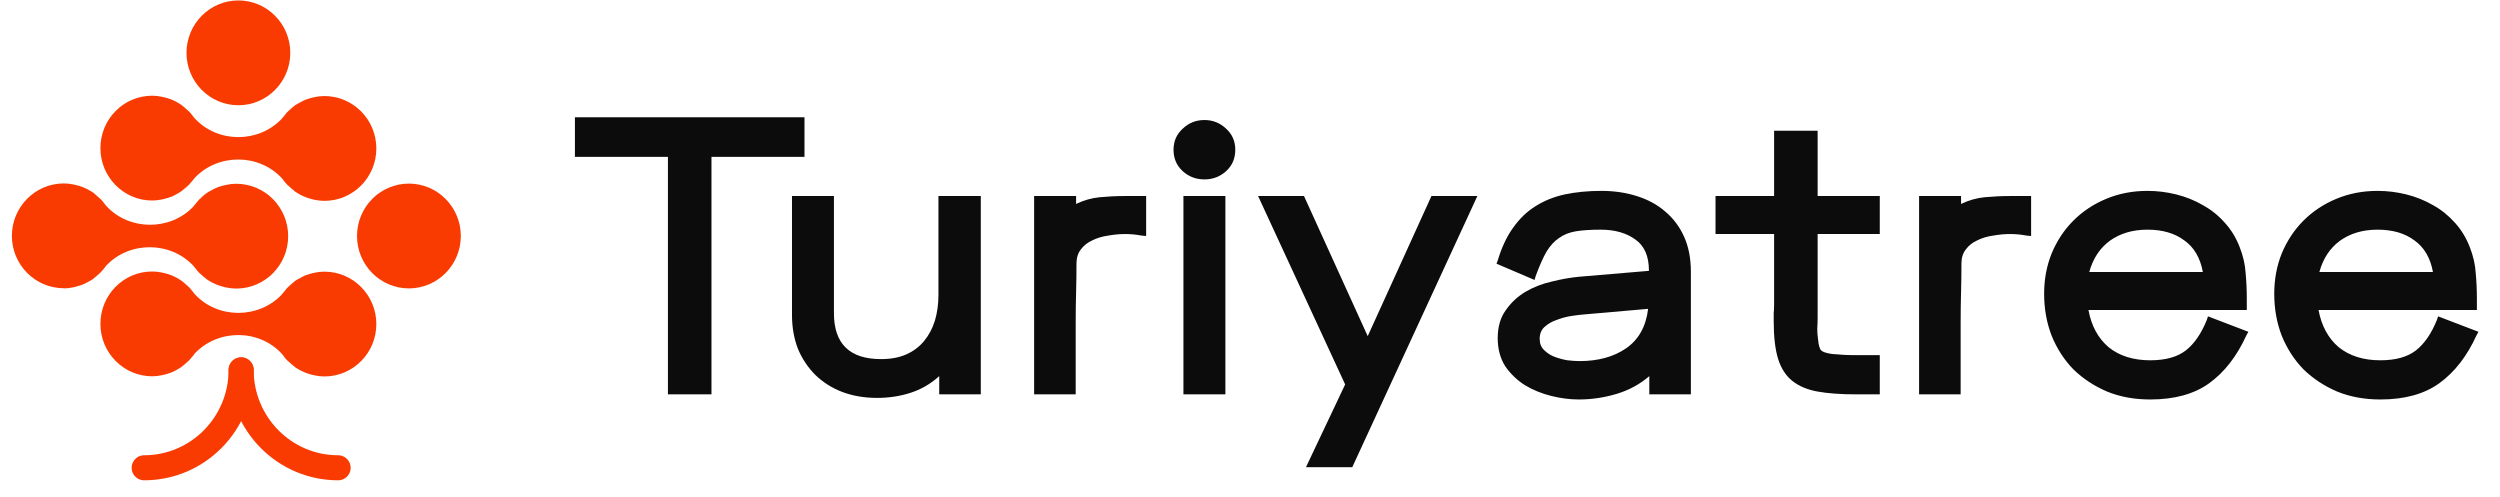 <svg xmlns="http://www.w3.org/2000/svg" width="181" height="36" viewBox="0 0 181 36" fill="none"><g clip-path="url(#clip0_1_130)"><path d="M17.458 26.779C17.458 30.692 14.313 33.867 10.438 33.867" stroke="#F93B02" stroke-width="1.813" stroke-linecap="round" stroke-linejoin="bevel"></path><path d="M17.459 26.779C17.459 30.692 20.604 33.867 24.48 33.867" stroke="#F93B02" stroke-width="1.813" stroke-linecap="round" stroke-linejoin="bevel"></path><path d="M25.848 17.086C25.848 14.993 27.532 13.293 29.605 13.293C31.678 13.293 33.363 14.993 33.363 17.086C33.363 19.179 31.678 20.88 29.605 20.88C27.532 20.88 25.848 19.179 25.848 17.086Z" fill="#F93B02"></path><path d="M13.502 3.826C13.502 1.733 15.186 0.032 17.26 0.032C19.333 0.032 21.017 1.733 21.017 3.826C21.017 5.919 19.333 7.62 17.26 7.62C15.186 7.62 13.502 5.919 13.502 3.826Z" fill="#F93B02"></path><path d="M5.904 13.555C5.975 13.579 6.057 13.614 6.128 13.65C6.057 13.614 5.975 13.59 5.904 13.555Z" fill="#F93B02"></path><path d="M6.551 13.875C6.551 13.875 6.654 13.933 6.7 13.967C6.654 13.933 6.597 13.91 6.551 13.875Z" fill="#F93B02"></path><path d="M5.48 20.761C5.409 20.785 5.338 20.797 5.268 20.809C5.338 20.797 5.409 20.773 5.48 20.761Z" fill="#F93B02"></path><path d="M6.7 20.215C6.7 20.215 6.597 20.273 6.551 20.307C6.597 20.284 6.654 20.25 6.7 20.215Z" fill="#F93B02"></path><path d="M7.294 19.692L6.705 20.203C6.917 20.049 7.117 19.882 7.294 19.692Z" fill="#F93B02"></path><path d="M6.128 20.536C6.057 20.571 5.975 20.595 5.904 20.631C5.975 20.607 6.057 20.571 6.128 20.536Z" fill="#F93B02"></path><path d="M7.563 14.815C7.327 14.494 7.033 14.209 6.715 13.971L7.304 14.494C7.398 14.589 7.481 14.696 7.563 14.815Z" fill="#F93B02"></path><path d="M7.506 19.442C7.565 19.37 7.624 19.311 7.671 19.227C7.624 19.299 7.565 19.37 7.506 19.442Z" fill="#F93B02"></path><path d="M16.399 20.809C16.329 20.797 16.258 20.773 16.188 20.761C16.258 20.785 16.329 20.797 16.399 20.809Z" fill="#F93B02"></path><path d="M14.363 14.482L14.952 13.971C14.74 14.113 14.54 14.292 14.363 14.482Z" fill="#F93B02"></path><path d="M14.161 14.744C14.102 14.815 14.043 14.874 13.996 14.958C14.043 14.886 14.102 14.827 14.161 14.755V14.744Z" fill="#F93B02"></path><path d="M15.751 20.631C15.681 20.607 15.598 20.571 15.527 20.536C15.598 20.571 15.681 20.595 15.751 20.631Z" fill="#F93B02"></path><path d="M15.527 13.65C15.598 13.614 15.681 13.59 15.751 13.555C15.681 13.579 15.598 13.614 15.527 13.65Z" fill="#F93B02"></path><path d="M14.102 19.371C14.337 19.692 14.632 19.977 14.961 20.215L14.361 19.692C14.267 19.597 14.184 19.489 14.102 19.371Z" fill="#F93B02"></path><path d="M14.963 13.967C14.963 13.967 15.066 13.91 15.112 13.875C15.066 13.91 15.009 13.933 14.963 13.967Z" fill="#F93B02"></path><path d="M15.112 20.307C15.112 20.307 15.009 20.25 14.963 20.215C15.009 20.25 15.066 20.273 15.112 20.307Z" fill="#F93B02"></path><path d="M4.584 20.88C4.819 20.88 5.043 20.857 5.267 20.809C5.338 20.797 5.408 20.773 5.479 20.761C5.62 20.726 5.773 20.678 5.915 20.631C5.985 20.607 6.068 20.571 6.139 20.535C6.28 20.464 6.421 20.393 6.563 20.309C6.61 20.286 6.669 20.25 6.716 20.214L7.305 19.703C7.375 19.62 7.446 19.536 7.517 19.453C7.576 19.382 7.635 19.322 7.682 19.239C9.366 17.443 12.346 17.455 14.019 19.263C14.043 19.31 14.078 19.334 14.113 19.382C14.196 19.489 14.278 19.596 14.372 19.703L14.973 20.226C14.973 20.226 15.079 20.286 15.126 20.321C15.256 20.405 15.397 20.488 15.55 20.547C15.621 20.583 15.703 20.607 15.774 20.642C15.915 20.69 16.057 20.738 16.21 20.773C16.281 20.797 16.351 20.809 16.422 20.821C16.646 20.868 16.87 20.892 17.105 20.892C19.178 20.892 20.863 19.192 20.863 17.098C20.863 15.005 19.178 13.305 17.105 13.305C16.87 13.305 16.646 13.328 16.422 13.376C16.351 13.388 16.281 13.412 16.21 13.424C16.057 13.459 15.915 13.507 15.774 13.554C15.703 13.578 15.621 13.614 15.55 13.649C15.409 13.721 15.268 13.792 15.126 13.875C15.079 13.911 15.02 13.935 14.973 13.97L14.384 14.482C14.313 14.565 14.243 14.648 14.184 14.732C14.125 14.803 14.066 14.863 14.019 14.934C12.335 16.73 9.354 16.718 7.693 14.91C7.67 14.874 7.635 14.839 7.599 14.791C7.517 14.684 7.434 14.577 7.34 14.47L6.751 13.947C6.751 13.947 6.645 13.887 6.598 13.852C6.457 13.768 6.327 13.685 6.174 13.626C6.103 13.59 6.021 13.566 5.95 13.53C5.809 13.483 5.667 13.435 5.514 13.4C5.444 13.388 5.373 13.364 5.302 13.352C5.078 13.305 4.855 13.281 4.619 13.281C2.546 13.281 0.861 14.981 0.861 17.075C0.861 19.168 2.546 20.868 4.619 20.868L4.584 20.88Z" fill="#F93B02"></path><path d="M18.426 13.555C18.508 13.579 18.579 13.614 18.65 13.65C18.579 13.614 18.497 13.59 18.426 13.555Z" fill="#F93B02"></path><path d="M19.072 13.875C19.072 13.875 19.176 13.933 19.222 13.967C19.176 13.933 19.118 13.91 19.072 13.875Z" fill="#F93B02"></path><path d="M17.989 20.761C17.919 20.785 17.848 20.797 17.777 20.809C17.848 20.797 17.919 20.773 17.989 20.761Z" fill="#F93B02"></path><path d="M19.222 20.215C19.222 20.215 19.118 20.273 19.072 20.307C19.118 20.284 19.176 20.25 19.222 20.215Z" fill="#F93B02"></path><path d="M19.816 19.692L19.227 20.203C19.439 20.049 19.639 19.882 19.816 19.692Z" fill="#F93B02"></path><path d="M18.65 20.536C18.579 20.571 18.497 20.595 18.426 20.631C18.508 20.607 18.579 20.571 18.65 20.536Z" fill="#F93B02"></path><path d="M20.087 14.815C19.839 14.494 19.556 14.209 19.227 13.971L19.827 14.494C19.922 14.589 20.004 14.696 20.087 14.815Z" fill="#F93B02"></path><path d="M20.027 19.442C20.086 19.37 20.145 19.311 20.192 19.227C20.145 19.299 20.075 19.37 20.027 19.442Z" fill="#F93B02"></path><path d="M28.921 20.809C28.85 20.797 28.78 20.773 28.709 20.761C28.78 20.785 28.85 20.797 28.921 20.809Z" fill="#F93B02"></path><path d="M26.883 14.482L27.472 13.971C27.26 14.113 27.059 14.292 26.883 14.482Z" fill="#F93B02"></path><path d="M26.671 14.744C26.612 14.815 26.553 14.874 26.506 14.958C26.553 14.886 26.612 14.827 26.671 14.755V14.744Z" fill="#F93B02"></path><path d="M28.273 20.631C28.202 20.607 28.119 20.571 28.049 20.536C28.119 20.571 28.202 20.595 28.273 20.631Z" fill="#F93B02"></path><path d="M28.049 13.65C28.119 13.614 28.202 13.59 28.273 13.555C28.202 13.579 28.119 13.614 28.049 13.65Z" fill="#F93B02"></path><path d="M26.623 19.37C26.859 19.691 27.153 19.977 27.483 20.215L26.882 19.691C26.788 19.596 26.706 19.489 26.623 19.37Z" fill="#F93B02"></path><path d="M27.473 13.967C27.473 13.967 27.576 13.91 27.622 13.875C27.565 13.91 27.519 13.933 27.473 13.967Z" fill="#F93B02"></path><path d="M27.634 20.307C27.634 20.307 27.53 20.25 27.484 20.215C27.53 20.25 27.588 20.273 27.634 20.307Z" fill="#F93B02"></path><path d="M12.336 19.917C12.418 19.941 12.489 19.977 12.56 20.012C12.489 19.977 12.407 19.953 12.336 19.917Z" fill="#F93B02"></path><path d="M12.971 20.238C12.971 20.238 13.074 20.296 13.12 20.33C13.074 20.296 13.017 20.273 12.971 20.238Z" fill="#F93B02"></path><path d="M13.12 26.578C13.12 26.578 13.017 26.635 12.971 26.67C13.017 26.647 13.074 26.612 13.12 26.578Z" fill="#F93B02"></path><path d="M13.726 26.053L13.137 26.565C13.349 26.41 13.549 26.244 13.726 26.053Z" fill="#F93B02"></path><path d="M12.56 26.898C12.489 26.934 12.407 26.958 12.336 26.994C12.418 26.958 12.489 26.934 12.56 26.898Z" fill="#F93B02"></path><path d="M13.985 21.166C13.749 20.845 13.467 20.559 13.125 20.321L13.726 20.845C13.82 20.94 13.902 21.059 13.985 21.166Z" fill="#F93B02"></path><path d="M13.926 25.804C13.985 25.733 14.044 25.673 14.091 25.59C14.044 25.661 13.973 25.733 13.926 25.804Z" fill="#F93B02"></path><path d="M20.793 20.845L21.382 20.334C21.17 20.488 20.97 20.655 20.793 20.845Z" fill="#F93B02"></path><path d="M20.581 21.095C20.522 21.166 20.463 21.226 20.416 21.309C20.463 21.237 20.534 21.166 20.581 21.095Z" fill="#F93B02"></path><path d="M22.183 26.982C22.1 26.946 22.03 26.922 21.959 26.887C22.03 26.922 22.112 26.946 22.183 26.982Z" fill="#F93B02"></path><path d="M21.959 20.012C22.03 19.977 22.112 19.953 22.183 19.917C22.1 19.941 22.03 19.977 21.959 20.012Z" fill="#F93B02"></path><path d="M20.521 25.733C20.757 26.054 21.052 26.339 21.37 26.577L20.769 26.054C20.675 25.959 20.592 25.852 20.51 25.733H20.521Z" fill="#F93B02"></path><path d="M21.381 20.319C21.381 20.319 21.484 20.261 21.53 20.227C21.484 20.261 21.427 20.284 21.381 20.319Z" fill="#F93B02"></path><path d="M21.53 26.658C21.53 26.658 21.427 26.6 21.381 26.565C21.427 26.6 21.484 26.623 21.53 26.658Z" fill="#F93B02"></path><path d="M11.004 27.243C11.239 27.243 11.463 27.22 11.687 27.172C11.758 27.16 11.828 27.136 11.899 27.125C12.052 27.089 12.193 27.041 12.335 26.994C12.417 26.958 12.488 26.934 12.559 26.898C12.7 26.827 12.841 26.756 12.971 26.673C13.018 26.649 13.077 26.613 13.124 26.577L13.713 26.066C13.784 25.983 13.854 25.899 13.925 25.816C13.984 25.745 14.043 25.685 14.09 25.602C15.774 23.806 18.755 23.806 20.415 25.626C20.439 25.674 20.486 25.697 20.51 25.745C20.592 25.852 20.674 25.959 20.769 26.066L21.369 26.589C21.417 26.625 21.476 26.649 21.523 26.684C21.652 26.768 21.794 26.851 21.947 26.91C22.017 26.946 22.1 26.97 22.171 27.006C22.312 27.053 22.453 27.101 22.595 27.136C22.665 27.148 22.736 27.172 22.807 27.184C23.03 27.232 23.254 27.255 23.49 27.255C25.563 27.255 27.247 25.555 27.247 23.462C27.247 21.368 25.563 19.668 23.49 19.668C23.254 19.668 23.03 19.691 22.807 19.739C22.736 19.751 22.665 19.775 22.595 19.787C22.453 19.822 22.3 19.87 22.171 19.917C22.088 19.941 22.017 19.977 21.947 20.012C21.805 20.084 21.664 20.155 21.523 20.238C21.476 20.274 21.417 20.298 21.369 20.334L20.78 20.857C20.71 20.94 20.639 21.023 20.58 21.107C20.521 21.178 20.462 21.238 20.415 21.309C18.731 23.105 15.751 23.105 14.09 21.285C14.066 21.249 14.019 21.214 13.996 21.166C13.913 21.059 13.831 20.952 13.736 20.845L13.136 20.322C13.089 20.286 13.03 20.262 12.983 20.227C12.853 20.143 12.712 20.06 12.57 20.001C12.5 19.965 12.417 19.941 12.347 19.905C12.205 19.858 12.064 19.81 11.911 19.775C11.84 19.763 11.769 19.739 11.699 19.727C11.475 19.68 11.251 19.656 11.015 19.656C8.942 19.656 7.27 21.356 7.27 23.45C7.27 25.543 8.954 27.243 11.015 27.243H11.004Z" fill="#F93B02"></path><path d="M12.336 7.192C12.418 7.216 12.489 7.251 12.56 7.287C12.489 7.251 12.407 7.228 12.336 7.192Z" fill="#F93B02"></path><path d="M12.971 7.513C12.971 7.513 13.074 7.571 13.12 7.605C13.074 7.571 13.017 7.547 12.971 7.513Z" fill="#F93B02"></path><path d="M11.899 14.398C11.829 14.422 11.758 14.434 11.688 14.446C11.758 14.434 11.829 14.41 11.899 14.398Z" fill="#F93B02"></path><path d="M13.12 13.852C13.12 13.852 13.017 13.909 12.971 13.944C13.017 13.921 13.074 13.886 13.12 13.852Z" fill="#F93B02"></path><path d="M13.726 13.34L13.137 13.852C13.349 13.697 13.549 13.531 13.726 13.34Z" fill="#F93B02"></path><path d="M12.56 14.173C12.489 14.209 12.407 14.232 12.336 14.268C12.418 14.244 12.489 14.209 12.56 14.173Z" fill="#F93B02"></path><path d="M13.985 8.453C13.749 8.132 13.455 7.846 13.125 7.608L13.726 8.132C13.82 8.227 13.902 8.334 13.985 8.453Z" fill="#F93B02"></path><path d="M13.926 13.079C13.985 13.008 14.044 12.948 14.091 12.877C14.044 12.948 13.973 13.02 13.926 13.079Z" fill="#F93B02"></path><path d="M22.831 14.446C22.761 14.434 22.69 14.41 22.619 14.398C22.69 14.422 22.761 14.434 22.831 14.446Z" fill="#F93B02"></path><path d="M20.793 8.12L21.382 7.608C21.17 7.751 20.97 7.93 20.793 8.12Z" fill="#F93B02"></path><path d="M20.581 8.381C20.522 8.452 20.463 8.512 20.416 8.595C20.463 8.524 20.522 8.452 20.581 8.381Z" fill="#F93B02"></path><path d="M22.183 14.268C22.1 14.244 22.03 14.209 21.959 14.173C22.03 14.209 22.112 14.232 22.183 14.268Z" fill="#F93B02"></path><path d="M21.959 7.287C22.03 7.251 22.112 7.228 22.183 7.192C22.1 7.216 22.03 7.251 21.959 7.287Z" fill="#F93B02"></path><path d="M20.521 13.008C20.757 13.329 21.052 13.614 21.37 13.852L20.769 13.329C20.675 13.234 20.592 13.115 20.51 13.008H20.521Z" fill="#F93B02"></path><path d="M21.381 7.605C21.381 7.605 21.484 7.547 21.53 7.513C21.484 7.547 21.427 7.571 21.381 7.605Z" fill="#F93B02"></path><path d="M21.53 13.944C21.53 13.944 21.427 13.886 21.381 13.852C21.427 13.886 21.484 13.909 21.53 13.944Z" fill="#F93B02"></path><path d="M11.004 14.518C11.239 14.518 11.463 14.494 11.687 14.447C11.758 14.435 11.828 14.411 11.899 14.399C12.052 14.363 12.193 14.316 12.335 14.268C12.417 14.244 12.488 14.209 12.559 14.173C12.7 14.102 12.841 14.03 12.971 13.947C13.018 13.923 13.077 13.887 13.124 13.852L13.713 13.34C13.784 13.257 13.854 13.174 13.925 13.091C13.984 13.019 14.043 12.96 14.09 12.889C15.774 11.093 18.755 11.105 20.415 12.912C20.439 12.96 20.486 12.984 20.51 13.031C20.592 13.138 20.674 13.245 20.769 13.352L21.369 13.876C21.417 13.911 21.476 13.935 21.523 13.971C21.652 14.054 21.794 14.137 21.947 14.197C22.017 14.232 22.1 14.256 22.171 14.292C22.312 14.339 22.453 14.387 22.595 14.423C22.665 14.447 22.736 14.458 22.807 14.47C23.03 14.518 23.254 14.542 23.49 14.542C25.563 14.542 27.247 12.841 27.247 10.748C27.247 8.655 25.563 6.954 23.49 6.954C23.254 6.954 23.03 6.978 22.807 7.025C22.736 7.037 22.665 7.061 22.595 7.073C22.453 7.109 22.3 7.156 22.171 7.204C22.088 7.228 22.017 7.263 21.947 7.299C21.805 7.37 21.664 7.442 21.523 7.525C21.476 7.561 21.417 7.584 21.369 7.62L20.78 8.131C20.71 8.215 20.639 8.298 20.58 8.381C20.521 8.452 20.462 8.512 20.415 8.583C18.731 10.379 15.751 10.379 14.09 8.559C14.066 8.512 14.019 8.488 13.996 8.441C13.913 8.334 13.831 8.226 13.736 8.119L13.136 7.596C13.089 7.561 13.03 7.537 12.983 7.501C12.853 7.418 12.712 7.335 12.57 7.275C12.5 7.239 12.417 7.216 12.347 7.18C12.205 7.132 12.064 7.085 11.911 7.049C11.84 7.037 11.769 7.013 11.699 7.002C11.475 6.954 11.251 6.93 11.015 6.93C8.942 6.93 7.27 8.631 7.27 10.724C7.27 12.817 8.954 14.518 11.015 14.518H11.004Z" fill="#F93B02"></path></g><path d="M58.245 8.49V11.355H51.511V28.55H48.358V11.355H41.624V8.49H58.245ZM68 27.232C67.389 27.786 66.701 28.187 65.937 28.435C65.173 28.683 64.361 28.808 63.501 28.808C62.584 28.808 61.743 28.664 60.979 28.378C60.234 28.091 59.585 27.68 59.031 27.146C58.496 26.611 58.075 25.98 57.77 25.254C57.483 24.509 57.34 23.688 57.34 22.79V14.192H60.377V22.675C60.377 24.891 61.514 25.999 63.788 25.999C64.495 25.999 65.106 25.885 65.622 25.655C66.138 25.426 66.567 25.101 66.911 24.681C67.255 24.261 67.513 23.774 67.685 23.22C67.857 22.646 67.943 22.026 67.943 21.357V14.192H71.009V28.55H68V27.232ZM82.666 17.058C82.456 17.02 82.255 16.991 82.064 16.972C81.873 16.953 81.673 16.944 81.463 16.944C81.061 16.944 80.651 16.982 80.23 17.058C79.81 17.116 79.428 17.23 79.084 17.402C78.74 17.555 78.463 17.775 78.253 18.061C78.043 18.329 77.938 18.663 77.938 19.064C77.938 19.771 77.928 20.478 77.909 21.185C77.89 21.873 77.88 22.57 77.88 23.277V28.55H74.871V14.192H77.909V14.766C78.463 14.498 79.036 14.336 79.629 14.278C80.24 14.221 80.851 14.192 81.463 14.192H82.208H82.695H82.981V17.087L82.666 17.058ZM87.199 12.989C86.588 12.989 86.063 12.788 85.623 12.387C85.184 11.986 84.964 11.47 84.964 10.839C84.964 10.228 85.184 9.722 85.623 9.321C86.063 8.9 86.588 8.69 87.199 8.69C87.811 8.69 88.336 8.9 88.775 9.321C89.215 9.722 89.435 10.228 89.435 10.839C89.435 11.47 89.215 11.986 88.775 12.387C88.336 12.788 87.811 12.989 87.199 12.989ZM85.68 14.192H88.718V28.55H85.68V14.192ZM103.637 14.192H106.961L97.905 33.823H94.552L97.389 27.833L91.085 14.192H94.409L99.023 24.337L103.637 14.192ZM119.41 27.232C118.722 27.824 117.929 28.254 117.031 28.521C116.133 28.789 115.226 28.922 114.309 28.922C113.659 28.922 112.99 28.836 112.303 28.664C111.615 28.492 110.984 28.235 110.411 27.891C109.838 27.528 109.36 27.069 108.978 26.515C108.615 25.942 108.434 25.264 108.434 24.48C108.434 23.678 108.625 23.009 109.007 22.474C109.389 21.92 109.867 21.471 110.44 21.128C111.032 20.784 111.672 20.535 112.36 20.382C113.048 20.21 113.697 20.096 114.309 20.038L119.381 19.609V19.58C119.381 18.548 119.056 17.803 118.407 17.345C117.757 16.867 116.916 16.628 115.885 16.628C115.178 16.628 114.586 16.666 114.108 16.743C113.63 16.819 113.22 16.982 112.876 17.23C112.532 17.459 112.226 17.794 111.959 18.233C111.71 18.672 111.452 19.255 111.185 19.981L111.099 20.268L108.348 19.093L108.434 18.864C108.72 17.908 109.093 17.116 109.551 16.485C110.01 15.835 110.545 15.32 111.156 14.938C111.787 14.536 112.494 14.25 113.277 14.078C114.079 13.906 114.968 13.82 115.942 13.82C116.859 13.82 117.709 13.944 118.493 14.192C119.295 14.441 119.983 14.813 120.556 15.31C121.148 15.807 121.607 16.418 121.932 17.144C122.256 17.87 122.419 18.711 122.419 19.666V28.55H119.41V27.232ZM114.739 22.761C114.471 22.78 114.146 22.818 113.764 22.876C113.401 22.933 113.048 23.029 112.704 23.162C112.36 23.277 112.064 23.449 111.815 23.678C111.586 23.888 111.472 24.175 111.472 24.538C111.472 24.863 111.577 25.13 111.787 25.34C111.997 25.55 112.245 25.713 112.532 25.827C112.838 25.942 113.153 26.028 113.478 26.085C113.821 26.123 114.118 26.143 114.366 26.143C115.703 26.143 116.821 25.837 117.719 25.226C118.636 24.595 119.171 23.64 119.324 22.36L114.739 22.761ZM136.096 16.944H131.597V22.99C131.597 23.258 131.588 23.525 131.569 23.793C131.569 24.041 131.588 24.299 131.626 24.566C131.664 24.987 131.74 25.254 131.855 25.369C131.97 25.483 132.228 25.569 132.629 25.627C133.202 25.684 133.785 25.713 134.377 25.713H135.81H136.096V28.55H134.32C133.25 28.55 132.342 28.483 131.597 28.349C130.852 28.215 130.241 27.957 129.763 27.576C129.285 27.193 128.942 26.658 128.731 25.971C128.521 25.283 128.416 24.375 128.416 23.248C128.416 23.038 128.416 22.847 128.416 22.675C128.435 22.484 128.445 22.293 128.445 22.102V16.944H124.204V14.192H128.445V9.464H131.597V14.192H136.096V16.944ZM146.737 17.058C146.527 17.02 146.326 16.991 146.135 16.972C145.944 16.953 145.744 16.944 145.533 16.944C145.132 16.944 144.721 16.982 144.301 17.058C143.881 17.116 143.499 17.23 143.155 17.402C142.811 17.555 142.534 17.775 142.324 18.061C142.114 18.329 142.009 18.663 142.009 19.064C142.009 19.771 141.999 20.478 141.98 21.185C141.961 21.873 141.951 22.57 141.951 23.277V28.55H138.942V14.192H141.98V14.766C142.534 14.498 143.107 14.336 143.699 14.278C144.311 14.221 144.922 14.192 145.533 14.192H146.279H146.766H147.052V17.087L146.737 17.058ZM151.205 22.446C151.415 23.592 151.902 24.49 152.666 25.14C153.45 25.77 154.453 26.085 155.675 26.085C156.784 26.085 157.643 25.846 158.255 25.369C158.866 24.891 159.372 24.156 159.774 23.162L159.859 22.904L162.783 24.022L162.639 24.28C161.951 25.789 161.054 26.945 159.945 27.747C158.856 28.531 157.433 28.922 155.675 28.922C154.529 28.922 153.488 28.731 152.552 28.349C151.616 27.948 150.804 27.413 150.116 26.744C149.447 26.057 148.922 25.245 148.54 24.308C148.177 23.372 147.995 22.36 147.995 21.271C147.995 20.22 148.177 19.246 148.54 18.348C148.922 17.431 149.447 16.638 150.116 15.969C150.785 15.3 151.577 14.775 152.495 14.393C153.412 14.011 154.405 13.82 155.475 13.82C156.182 13.82 156.879 13.906 157.567 14.078C158.255 14.25 158.895 14.508 159.487 14.851C160.079 15.176 160.605 15.597 161.063 16.113C161.522 16.609 161.885 17.201 162.152 17.889C162.4 18.52 162.544 19.141 162.582 19.752C162.639 20.363 162.668 20.994 162.668 21.643V22.446H151.205ZM159.487 19.695C159.296 18.663 158.847 17.899 158.14 17.402C157.452 16.886 156.564 16.628 155.475 16.628C154.405 16.628 153.498 16.896 152.752 17.431C152.026 17.966 151.53 18.72 151.262 19.695H159.487ZM167.864 22.446C168.074 23.592 168.562 24.49 169.326 25.14C170.109 25.77 171.112 26.085 172.335 26.085C173.443 26.085 174.303 25.846 174.914 25.369C175.525 24.891 176.032 24.156 176.433 23.162L176.519 22.904L179.442 24.022L179.299 24.28C178.611 25.789 177.713 26.945 176.605 27.747C175.516 28.531 174.093 28.922 172.335 28.922C171.189 28.922 170.147 28.731 169.211 28.349C168.275 27.948 167.463 27.413 166.775 26.744C166.107 26.057 165.581 25.245 165.199 24.308C164.836 23.372 164.655 22.36 164.655 21.271C164.655 20.22 164.836 19.246 165.199 18.348C165.581 17.431 166.107 16.638 166.775 15.969C167.444 15.3 168.237 14.775 169.154 14.393C170.071 14.011 171.064 13.82 172.134 13.82C172.841 13.82 173.539 13.906 174.226 14.078C174.914 14.25 175.554 14.508 176.146 14.851C176.739 15.176 177.264 15.597 177.723 16.113C178.181 16.609 178.544 17.201 178.811 17.889C179.06 18.52 179.203 19.141 179.241 19.752C179.299 20.363 179.327 20.994 179.327 21.643V22.446H167.864ZM176.146 19.695C175.955 18.663 175.506 17.899 174.799 17.402C174.112 16.886 173.223 16.628 172.134 16.628C171.064 16.628 170.157 16.896 169.412 17.431C168.686 17.966 168.189 18.72 167.922 19.695H176.146Z" fill="#0C0C0C"></path><defs><clipPath id="clip0_1_130"><rect width="32.523" height="35.036" fill="white" transform="translate(0.828 0.032)"></rect></clipPath></defs></svg>